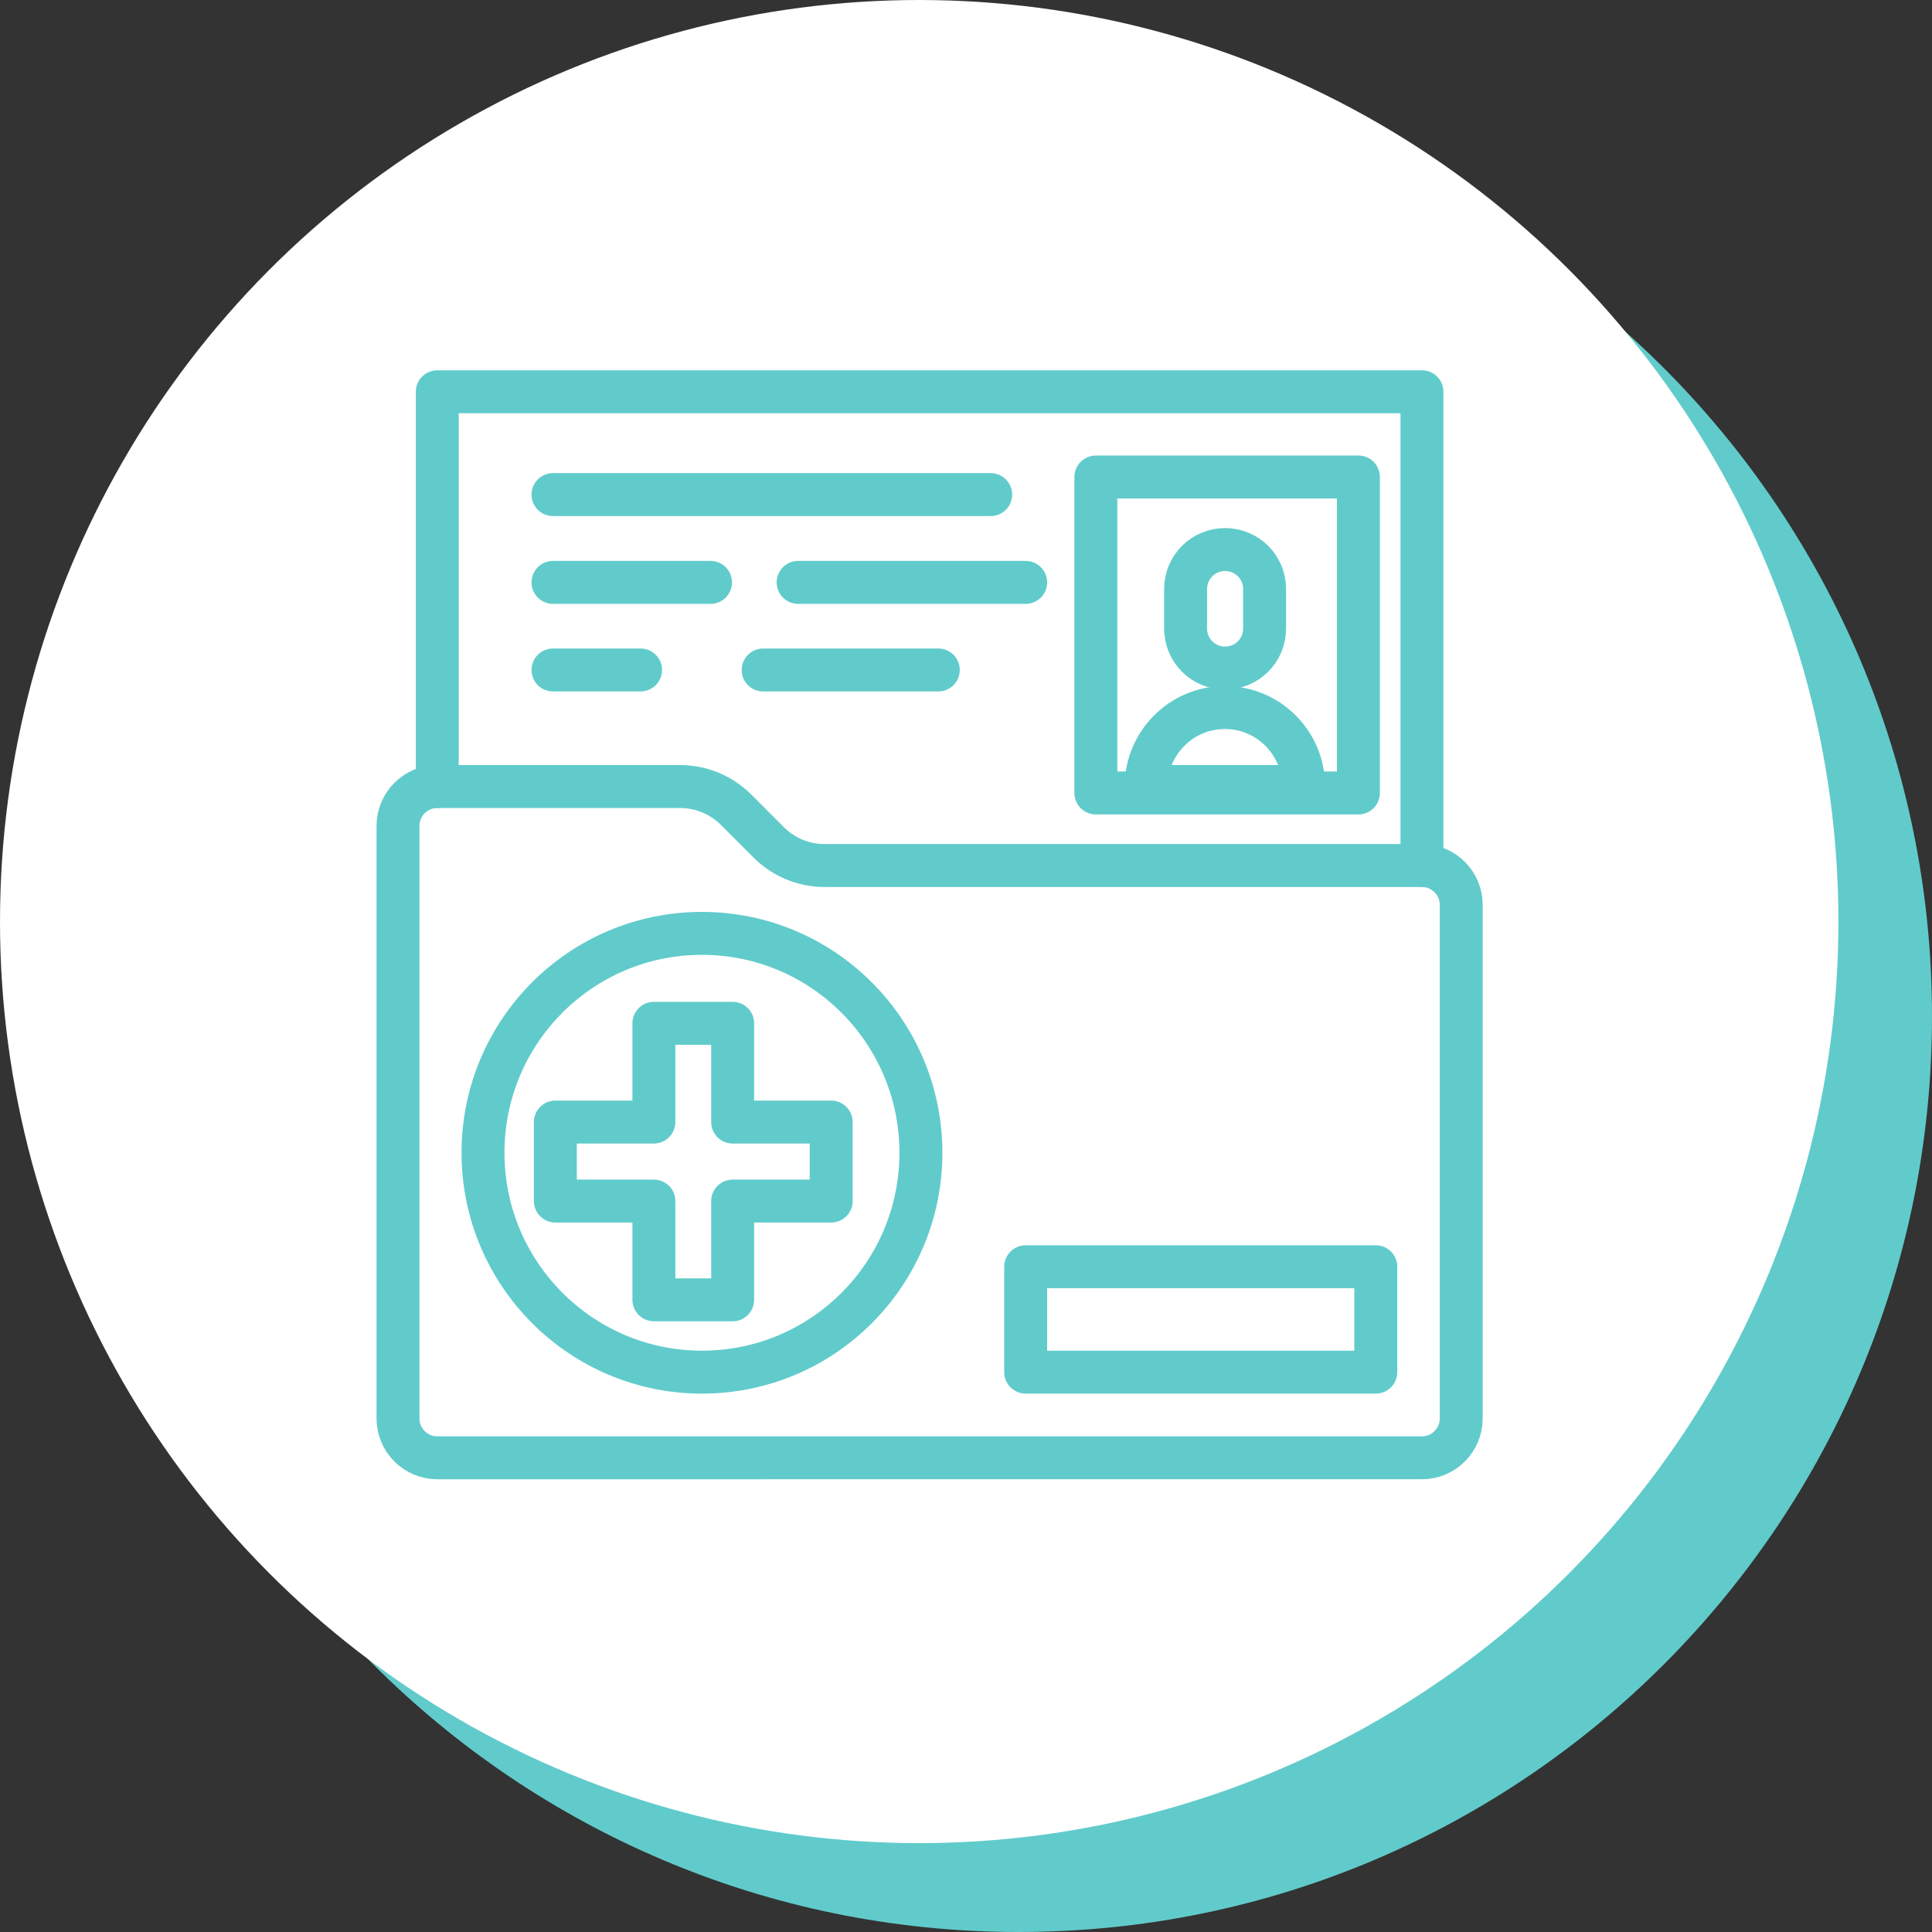 <?xml version="1.0" encoding="UTF-8"?>
<svg xmlns="http://www.w3.org/2000/svg" id="uuid-f1cdf003-ae04-46f1-b8e5-e1f61a20eaa5" viewBox="0 0 90 90">
  <rect x="0" y="0" width="90" height="90" fill="#333333" stroke="none"/>
  <path id="uuid-e33bcd7e-66dc-457f-8523-24453736d7fe" d="m47.45,4.68c23.5,0,42.55,19.1,42.55,42.66s-19.05,42.66-42.55,42.66S4.89,70.9,4.89,47.34C4.89,23.78,23.95,4.68,47.45,4.68h0Z" fill="#61cbcb" stroke-width="0"></path>
  <g id="uuid-bc168afb-f493-4cce-ab5e-2333d543fa1f">
    <ellipse id="uuid-ac0f3566-c22b-4898-9728-841a2c2be9ac" cx="42.82" cy="42.93" rx="42.82" ry="42.93" fill="#fff" stroke-width="0"></ellipse>
  </g>
  <g id="uuid-56ba9997-a88d-4fee-93b7-74b0c638aaa3">
    <g id="uuid-595af662-fa37-4a82-8703-259aa8c83fd3">
      <path id="uuid-6a6d5f2c-3db1-4c95-a823-2698b4b30c0a" d="m20.37,36.64v-18.39h45.87v22.07" fill="none" stroke="#61cbcb" stroke-linecap="round" stroke-linejoin="round" stroke-width="2"></path>
    </g>
    <path id="uuid-f249fe26-e68c-4c7f-aa5f-09e137a61043" d="m30.46,47.67v4.6h-4.59v3.68h4.59v4.6h3.67v-4.6h4.59v-3.68h-4.59v-4.6h-3.67Z" fill="none" stroke="#61cbcb" stroke-linecap="round" stroke-linejoin="round" stroke-width="2"></path>
    <g id="uuid-163db1a0-fdcf-40a6-9bc4-322c8128d4cb">
      <path id="uuid-72eb2fe0-e769-4253-a925-2173aa847334" d="m68.07,42.16v23.91c0,1.02-.82,1.84-1.83,1.84H20.37c-1.01,0-1.83-.82-1.83-1.84v-27.59c0-1.02.82-1.84,1.83-1.84h11.32c.97,0,1.91.39,2.6,1.08l1.52,1.52c.69.69,1.62,1.08,2.6,1.08h27.83c1.01,0,1.83.82,1.83,1.84Z" fill="none" stroke="#61cbcb" stroke-linecap="round" stroke-linejoin="round" stroke-width="2"></path>
      <path id="uuid-5b7f8664-a755-4a45-beeb-2fa516b99b76" d="m57.06,31.12h0c-1.01,0-1.83-.82-1.83-1.84v-1.84c0-1.02.82-1.84,1.84-1.84s1.84.82,1.84,1.84h0v1.84c0,1.02-.82,1.84-1.84,1.84h0Z" fill="none" stroke="#61cbcb" stroke-linecap="round" stroke-linejoin="round" stroke-width="2"></path>
      <path id="uuid-af343b0d-b224-42e0-b3a0-84783b6baafd" d="m60.73,36.64h-7.34c0-2.03,1.64-3.68,3.67-3.68s3.67,1.65,3.67,3.68Z" fill="none" stroke="#61cbcb" stroke-linecap="round" stroke-linejoin="round" stroke-width="2"></path>
      <rect id="uuid-be19a25e-6b52-4b36-bbcb-4daf4bc27d72" x="51.05" y="22.22" width="12.23" height="14.72" fill="none" stroke="#61cbcb" stroke-linecap="round" stroke-linejoin="round" stroke-width="2"></rect>
      <line id="uuid-b4309251-87d3-40d6-b19e-bd0246cf21b3" x1="46.15" y1="23.04" x2="25.76" y2="23.04" fill="none" stroke="#61cbcb" stroke-linecap="round" stroke-linejoin="round" stroke-width="2"></line>
      <line id="uuid-fd2c528b-c48e-4fcc-aabc-97f698eedf4b" x1="25.76" y1="27.13" x2="33.1" y2="27.13" fill="none" stroke="#61cbcb" stroke-linecap="round" stroke-linejoin="round" stroke-width="2"></line>
      <line id="uuid-92bb21b6-1414-4fac-a18b-19faa0e26396" x1="37.18" y1="27.13" x2="47.78" y2="27.13" fill="none" stroke="#61cbcb" stroke-linecap="round" stroke-linejoin="round" stroke-width="2"></line>
      <line id="uuid-aaec8d6d-ad2f-4b27-8701-1cb631ae10f8" x1="25.76" y1="31.21" x2="29.84" y2="31.21" fill="none" stroke="#61cbcb" stroke-linecap="round" stroke-linejoin="round" stroke-width="2"></line>
      <line id="uuid-bb808f4c-049b-4bd6-96ad-a65965f9233d" x1="35.55" y1="31.21" x2="43.71" y2="31.21" fill="none" stroke="#61cbcb" stroke-linecap="round" stroke-linejoin="round" stroke-width="2"></line>
      <path id="uuid-844e21d1-23c3-4bf2-9821-279b707e392c" d="m32.7,43.48h0c5.63,0,10.2,4.58,10.2,10.22h0c0,5.64-4.56,10.22-10.2,10.22h0c-5.63,0-10.2-4.58-10.2-10.22h0c0-5.64,4.56-10.22,10.2-10.22Z" fill="none" stroke="#61cbcb" stroke-linecap="round" stroke-linejoin="round" stroke-width="2"></path>
      <rect id="uuid-37ef5004-2d11-4fef-b256-0894883c7b97" x="47.78" y="59.01" width="16.31" height="4.91" fill="none" stroke="#61cbcb" stroke-linecap="round" stroke-linejoin="round" stroke-width="2"></rect>
    </g>
  </g>
</svg>
